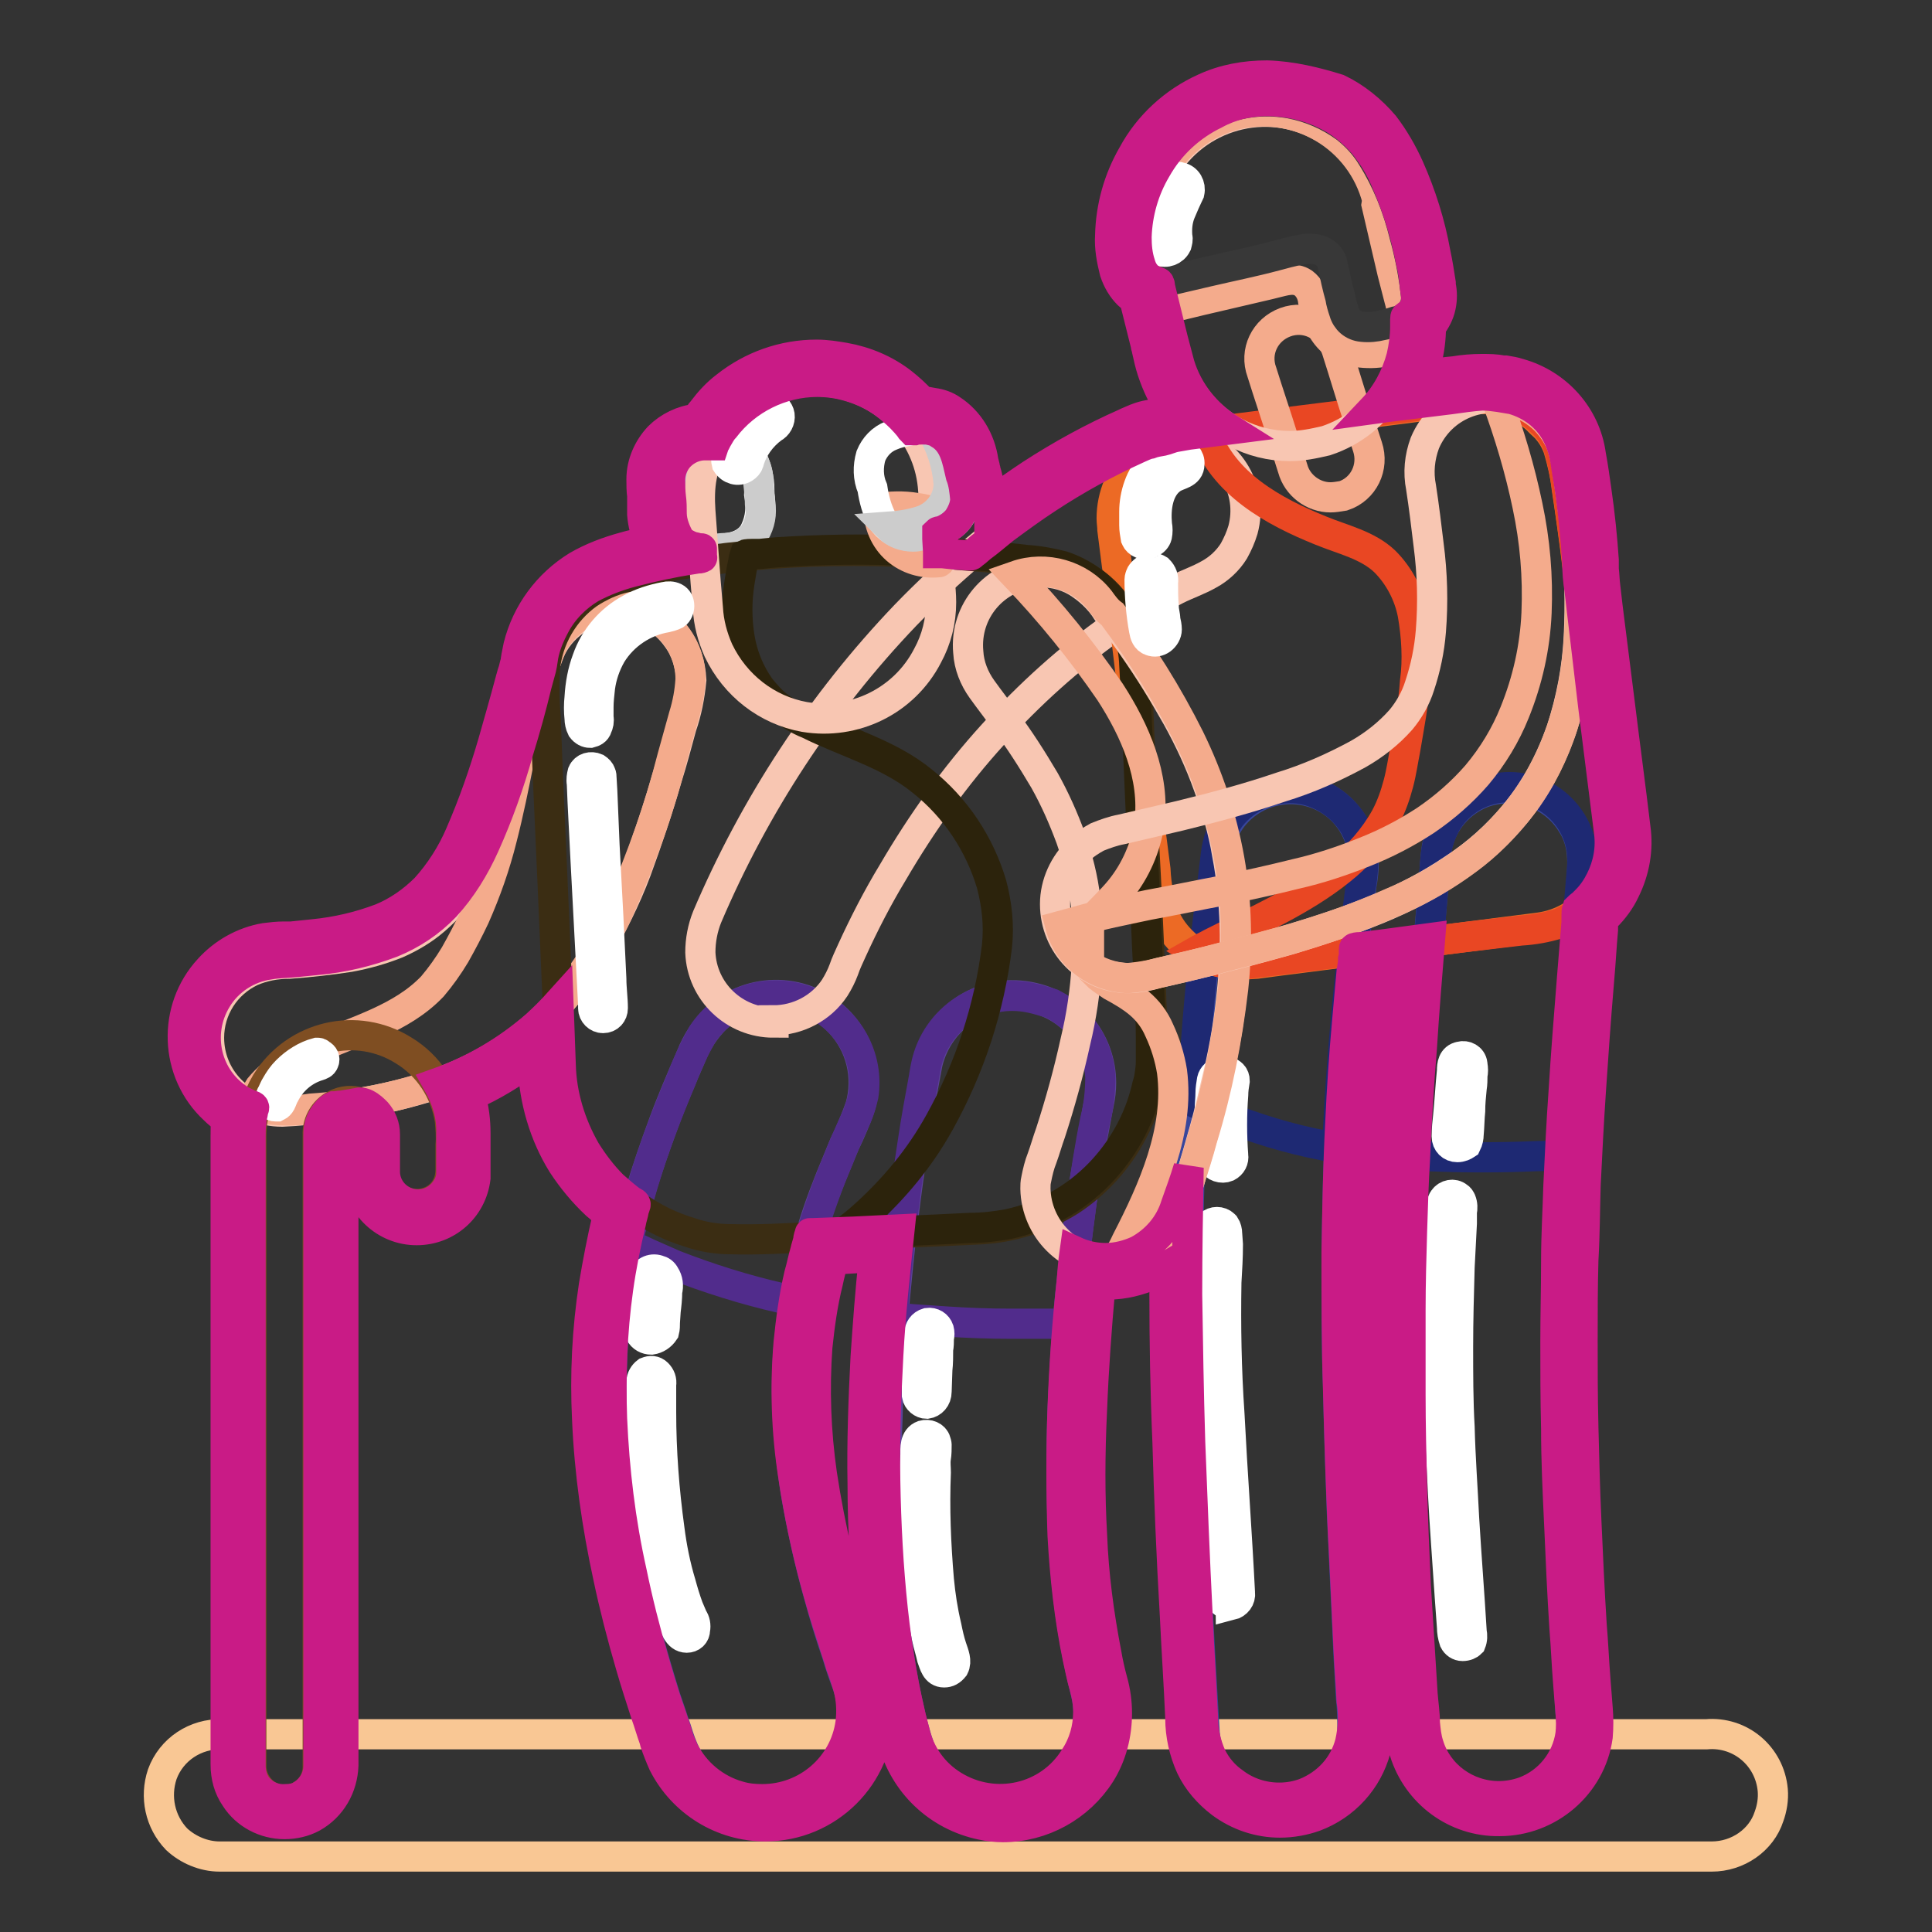 <?xml version="1.0" encoding="utf-8"?>
<!-- Svg Vector Icons : http://www.onlinewebfonts.com/icon -->
<!DOCTYPE svg PUBLIC "-//W3C//DTD SVG 1.1//EN" "http://www.w3.org/Graphics/SVG/1.1/DTD/svg11.dtd">
<svg version="1.1" xmlns="http://www.w3.org/2000/svg" xmlns:xlink="http://www.w3.org/1999/xlink" x="0px" y="0px" viewBox="0 0 256 256" enable-background="new 0 0 256 256" xml:space="preserve">
<rect x="0" y="0" width="256" height="256" fill="#333333" stroke="none"/>
<g> <path stroke-width="4" fill-opacity="0" stroke="#f9c794"  d="M226.8,246H29.1c-2.1,0-4.2-0.9-5.7-2.3c-2.2-2.3-2.9-5.6-1.9-8.6c1.2-3.3,4.4-5.4,7.9-5.3h196.7 c4.5-0.4,8.4,2.9,8.8,7.4c0.1,1.2-0.1,2.4-0.5,3.5C233.4,243.8,230.3,246,226.8,246z"/> <path stroke-width="4" fill-opacity="0" stroke="#ffffff"  d="M96.5,72.6c-1.5,0.3-3.1,0.2-4.5-0.1c-1.2-0.4-2.1-1.3-2.6-2.5c-0.4-1.5-0.6-3-0.5-4.5 c-0.3-1.4-0.1-3,0.5-4.3c0.6-1.1,1.7-1.8,2.9-2.1c0.8-0.2,1.6-0.2,2.4-0.2c0.7-0.1,1.4-0.1,2.1,0c1.3,0.2,2.4,1,3,2.1 c0.6,1.4,0.9,3,0.8,4.5c0.3,1.6,0.2,3.2-0.5,4.7C99.5,71.6,98.1,72.4,96.5,72.6z"/> <path stroke-width="4" fill-opacity="0" stroke="#cccccc"  d="M96.5,72.6c1.4-0.1,2.7-0.8,3.5-2c0.7-1.2,1-2.6,0.7-3.9c0-0.9-0.1-1.7-0.2-2.6c0-0.8-0.1-1.6-0.4-2.3 c-0.5-1.3-1.5-2.3-2.8-2.7c-0.6-0.2-1.3-0.3-2-0.3h-1.2c-0.4,0-0.8,0-1.2,0.2c-1,0.6-1.7,1.5-2.1,2.6c-0.7,2.1-0.7,4.4,0,6.5 c0.3,1.2,0.6,2.5,0.8,3.7v0.4c0,0.2,0.1,0.3,0.4,0.4c0.4,0.1,0.8,0.2,1.2,0.2C94.5,72.8,95.5,72.6,96.5,72.6z"/> <path stroke-width="4" fill-opacity="0" stroke="#f8c6b2"  d="M37.4,147.3c-5.4,0-9.7-4.4-9.7-9.8c0-3.8,2.2-7.2,5.6-8.8c1.6-0.7,3.3-1,5-1c2.7-0.2,5.4-0.5,8-0.9 c2.2-0.4,4.3-1,6.3-1.8c1.8-0.8,3.5-1.8,5-3.1c1.5-1.3,2.9-2.8,4-4.5c1.3-2,2.4-4.1,3.3-6.3c1.2-2.7,2.2-5.5,3.1-8.3 c1.1-3.5,2.1-7,3.1-10.5c0.3-1,0.5-2,0.8-3c0.2-1,0.5-1.9,0.9-2.9c0.7-1.7,1.9-3.1,3.3-4.1c4.4-3.2,10.5-2.2,13.6,2.2 c1.2,1.6,1.8,3.6,1.9,5.6c-0.2,2.1-0.6,4.2-1.3,6.2c-0.6,2.2-1.2,4.5-1.9,6.7c-1.2,4.2-2.6,8.3-4.1,12.4c-1.4,3.7-3.2,7.3-5.2,10.7 c-1.8,3.1-4,5.9-6.5,8.4c-2.3,2.3-4.9,4.3-7.7,5.9c-3,1.7-6.2,3.1-9.5,4c-3.8,1.1-7.6,1.8-11.5,2.3C41.7,147,39.5,147.2,37.4,147.3 L37.4,147.3z"/> <path stroke-width="4" fill-opacity="0" stroke="#f4ab8c"  d="M84.3,80.6c-2.8-0.7-5.8-0.2-8.2,1.5c-1.1,0.8-2.1,1.9-2.8,3.1c-0.7,1.6-1.3,3.2-1.6,4.9 c-0.5,1.8-1,3.7-1.5,5.5c-0.3,0.8-0.5,1.7-0.7,2.5c-0.3,0.8-0.6,1.7-0.7,2.5c-0.7,3.5-1.4,7-2.3,10.5c-0.9,3.6-2.1,7-3.6,10.4 c-0.8,1.7-1.7,3.4-2.6,5c-0.9,1.5-1.9,2.9-3,4.2c-4.1,4.3-10,5.8-15.3,8.2c-1.4,0.6-2.7,1.3-3.9,2.1c-1.4,0.8-2.7,1.9-3.7,3.1 c-0.2,0.3-0.4,0.7-0.6,1c-0.1,0.2-0.2,0.4-0.3,0.5c-0.1,0.2-0.3,0.5-0.3,0.6c0,0.1,0.5,0.2,0.6,0.3l0.6,0.1 c0.5,0.2,0.9,0.3,1.4,0.4c1.8,0.2,3.6,0.2,5.4-0.1c6.2-0.4,12.4-1.7,18.2-3.9c4.9-1.9,9.4-4.8,13.2-8.5c4.1-4.3,7.4-9.2,9.7-14.6 c2.8-6.4,5.1-12.9,6.8-19.6c0.5-1.8,1-3.6,1.5-5.4c0.5-1.6,0.8-3.2,0.9-4.9c0-2.9-1.3-5.6-3.5-7.4C86.9,81.7,85.6,81,84.3,80.6z"/> <path stroke-width="4" fill-opacity="0" stroke="#5c4398"  d="M101.3,238.9c-4.3,0-8.2-2.4-10.3-6.2c-0.6-1.1-1-2.3-1.4-3.6c-0.5-1.4-0.9-2.7-1.4-4.1 c-0.8-2.6-1.6-5.2-2.3-7.9c-1.3-4.8-2.4-9.6-3.2-14.4c-0.7-4.2-1.2-8.5-1.5-12.8c-0.2-3.8-0.2-7.7,0-11.6c0.2-3.5,0.7-7,1.3-10.5 c0.6-3.3,1.4-6.5,2.3-9.7c0.9-3.1,2-6.2,3.1-9.2c1.1-3,2.4-6,3.7-9c0.7-1.8,1.8-3.5,3.2-4.9c4.7-4.4,12.1-4.2,16.5,0.5 c2.8,3,3.8,7.2,2.7,11.1c-0.6,1.7-1.3,3.4-2.1,5c-0.6,1.5-1.3,3.1-1.9,4.6c-1.2,3-2.3,6.1-3.1,9.3c-0.9,3.2-1.6,6.4-2,9.6 c-0.5,3.5-0.7,7-0.6,10.5c0.1,4,0.5,7.9,1.1,11.9c0.8,4.7,1.8,9.3,3.1,13.9c0.7,2.6,1.5,5.2,2.4,7.8c0.4,1.4,0.9,2.8,1.4,4.1 c0.3,1,0.6,2,0.6,3.1c0.4,6.4-4.4,12-10.9,12.4C101.8,238.9,101.5,238.9,101.3,238.9L101.3,238.9z M132.7,238.9 c-4.7,0-8.9-2.9-10.8-7.2c-0.4-1.1-0.7-2.2-1-3.3c-0.3-1.1-0.5-2.3-0.8-3.5c-0.5-2.4-0.9-4.8-1.2-7.2c-0.7-5-1.1-9.9-1.3-14.8 c-0.2-5-0.2-10,0-15c0.1-4.7,0.4-9.4,0.8-14.1c0.4-4.2,0.8-8.3,1.3-12.5c0.4-3.4,0.9-6.8,1.4-10.2c0.4-2.3,0.7-4.6,1.2-7 c0.2-1.1,0.4-2.1,0.6-3.2c1.5-6.3,7.7-10.2,14-8.7c5.3,1.2,9,5.9,9,11.3c0,0.9-0.1,1.8-0.3,2.7c-0.3,1.4-0.5,2.8-0.8,4.2 c-0.5,2.8-1,5.5-1.4,8.2c-0.5,3.7-1,7.5-1.4,11.2c-0.5,4.4-0.8,8.8-1,13.1c-0.3,4.7-0.4,9.5-0.3,14.2c0,4.7,0.3,9.4,0.8,14.1 c0.5,4.4,1.3,8.8,2.4,13.2c1.5,6.3-2.3,12.6-8.6,14.1C134.5,238.9,133.5,239,132.7,238.9L132.7,238.9z"/> <path stroke-width="4" fill-opacity="0" stroke="#512c8c"  d="M107.5,132.9c-3.4-1.5-7.3-1.3-10.5,0.5c-1.6,0.9-2.9,2.1-3.9,3.6c-0.5,0.9-1,1.8-1.4,2.7 c-0.5,1.1-1,2.2-1.4,3.3c-1.9,4.5-3.7,9.2-5.1,13.9c-0.7,2.4-1.4,4.8-1.9,7.2c0,0.2,0,0.3-0.1,0.5c-0.1,0.2,0,0.2,0.1,0.3l0.9,0.4 l1.7,0.8c1.1,0.5,2.3,1,3.4,1.5c4.6,1.8,9.4,3.3,14.2,4.4l1.8,0.4c1.3-6.4,3.2-12.7,5.8-18.8c0.6-1.6,1.3-3.1,2-4.7 c0.6-1.2,1-2.4,1.3-3.7C115.2,140.1,112.4,135,107.5,132.9L107.5,132.9z M136.5,132.2c-6.3-1.3-12.5,2.7-13.8,9 c-0.1,0.5-0.2,1-0.3,1.7c-0.5,2.7-1,5.4-1.4,8.1c-0.7,4.5-1.3,9-1.8,13.6c-0.3,2.8-0.6,5.5-0.8,8.3c0,0.3,0,0.7-0.1,1v0.5 c0,0.1,0,0.2,0,0.2c0.1,0,0.3,0,0.4,0l2.2,0.2c1.5,0.1,2.9,0.2,4.4,0.3c2.9,0.2,5.8,0.3,8.7,0.3h7.4c0.1,0,0.2,0,0.2-0.1 c0-0.2,0-0.3,0-0.5v-0.6c0.5-5.2,1.1-10.3,1.8-15.5c0.5-3.4,1-6.8,1.7-10.2c0.5-1.9,0.7-3.9,0.7-5.9c-0.3-4.1-2.7-7.7-6.4-9.6 C138.4,132.7,137.5,132.4,136.5,132.2L136.5,132.2z"/> <path stroke-width="4" fill-opacity="0" stroke="#f8c6b2"  d="M102.5,135.5c-5.2,0-9.5-4.1-9.7-9.3c0-1.6,0.3-3.2,0.9-4.7c6.3-14.8,15.2-28.4,26.3-40 c5.7-5.9,12-11.2,18.8-15.8c3.1-2.1,6.4-3.9,9.7-5.5c1.5-0.9,3.1-1.5,4.8-2c1.5-0.3,3.1-0.3,4.5,0.1c5.2,1.4,8.3,6.7,6.9,11.9 c-0.3,1-0.7,1.9-1.2,2.8c-0.8,1.3-2,2.4-3.3,3.1c-1.4,0.8-2.9,1.3-4.3,2c-2.9,1.5-5.7,3.1-8.4,5c-5.8,4.1-11.1,8.9-15.9,14.2 c-5.1,5.6-9.5,11.8-13.3,18.3c-2,3.3-3.8,6.8-5.4,10.3c-0.4,0.9-0.8,1.7-1.1,2.6c-0.3,0.8-0.7,1.6-1.2,2.4 c-1.8,2.7-4.9,4.3-8.1,4.3L102.5,135.5z"/> <path stroke-width="4" fill-opacity="0" stroke="#38469b"  d="M169.3,238.6c-2.5,0-4.9-1-6.7-2.7c-1.8-1.8-2.9-4.1-3-6.7c-0.4-6.8-0.8-13.6-1.1-20.4 c-0.3-5.9-0.5-11.8-0.7-17.8c-0.1-5.1-0.3-10.3-0.3-15.4V162c0-4.1,0.2-8.3,0.4-12.3c0.2-3.8,0.4-7.6,0.7-11.5 c0.3-3.8,0.6-7.3,1-11c0.4-3.7,0.8-7.4,1.3-11c0.1-2.2,0.5-4.3,1.4-6.3c2.4-4.8,8.3-6.7,13.1-4.3c3.2,1.6,5.2,4.9,5.3,8.5 c0,1.1-0.1,2.1-0.3,3.2c-0.2,1.8-0.5,3.7-0.7,5.5c-0.4,3.6-0.8,7.2-1.1,10.8c-0.3,3.7-0.6,7.3-0.8,11c-0.2,3.7-0.4,7.8-0.5,11.7 c-0.1,4.3-0.2,8.6-0.2,12.9c0,4.8,0,9.7,0.2,14.5c0.1,5.6,0.3,11.1,0.5,16.7c0.3,6.4,0.6,12.8,0.9,19.2l0.3,5.3 c0.2,1.6,0.2,3.3,0.2,4.9C178.6,234.7,174.4,238.5,169.3,238.6L169.3,238.6z M198.3,238.6c-4.6,0-8.6-3.3-9.6-7.9 c-0.2-1.5-0.3-2.9-0.4-4.4c-0.1-1.7-0.2-3.2-0.3-4.8c-0.2-3.1-0.4-6.2-0.5-9.3c-0.3-5.6-0.5-11.3-0.7-16.9 c-0.1-5-0.2-10.1-0.2-15.2c0-4.6,0.1-9.2,0.2-13.8c0.1-4.2,0.3-8.5,0.5-12.7c0.2-4,0.4-7.9,0.7-11.9c0.3-4,0.5-7.7,0.9-11.7 c0.3-4.5,0.7-8.9,1.1-13.4c0.1-1.5,0.2-3,0.4-4.4c0.7-3.3,3-6,6.2-7.2c4.4-1.5,9.3,0.2,11.7,4.2c0.6,0.9,1,2,1.2,3.1 c0.2,1.2,0.2,2.5,0.1,3.7c-0.2,2.9-0.5,5.8-0.7,8.7c-0.3,3.8-0.6,7.6-0.9,11.5c-0.3,3.8-0.6,7.8-0.8,11.7 c-0.2,3.9-0.5,8.2-0.6,12.3c-0.2,4.4-0.3,8.8-0.3,13.2v14.5c0.1,5.4,0.2,10.7,0.5,16.1c0.3,6,0.6,12.1,1,18.1 c0.1,1.7,0.2,3.2,0.3,4.8c0.2,1.3,0.2,2.5,0,3.8C207,235.3,203,238.5,198.3,238.6L198.3,238.6z"/> <path stroke-width="4" fill-opacity="0" stroke="#1e2973"  d="M172.1,104.5c-3.5-0.4-6.9,1-9.1,3.8c-1.1,1.5-1.7,3.2-1.9,5c-0.3,2.5-0.6,4.9-0.9,7.4 c-0.6,4.8-1.1,9.7-1.5,14.5c-0.2,2.5-0.4,5-0.5,7.5c0,0.6,0,1.2-0.1,1.9v0.9c0,0.1,0,0.3,0,0.4c0,0.1,0.3,0.2,0.4,0.3 c1.1,0.5,2.2,1,3.3,1.5c4.4,1.8,9,3.2,13.7,4.1l1.7,0.3c0.3-7.6,0.9-15.2,1.7-22.8c0.4-3.7,0.8-7.4,1.3-11.1c0.3-1.6,0.5-3.3,0.4-5 c-0.1-1.4-0.5-2.7-1.2-3.9C177.8,106.7,175.1,104.9,172.1,104.5L172.1,104.5z"/> <path stroke-width="4" fill-opacity="0" stroke="#ffffff"  d="M163.4,153.1c-0.2-2.7-0.2-5.4,0-8c0-0.6,0.1-1.3,0.2-1.9c0-0.3-0.1-0.6-0.3-0.8c-0.4-0.4-1-0.6-1.5-0.4 c-0.6,0.1-1.1,0.6-1.2,1.1c-0.1,0.6-0.2,1.2-0.2,1.8c0,0.7-0.1,1.4-0.1,2v6c0,0.4,0.1,0.7,0.3,1c0.4,0.7,1.3,1,2,0.7 C163.2,154.3,163.5,153.7,163.4,153.1z"/> <path stroke-width="4" fill-opacity="0" stroke="#1e2973"  d="M206.8,153.1c0.5-9.1,1.2-18.2,1.9-27.3l0.6-6.9c0.1-1.2,0.2-2.4,0.3-3.6c0.1-0.9,0.1-1.7,0-2.6 c-0.7-5.3-5.7-9.1-11-8.3c-2.9,0.4-5.5,2.1-7,4.7c-0.8,1.5-1.3,3.1-1.4,4.8c-0.7,9-1.5,18.1-2.1,27.2c-0.2,2.3-0.3,4.6-0.4,6.9 c0,1.2-0.1,2.3-0.2,3.5v0.8c0,0.1-0.1,0.8,0,0.9c0.1,0.1,0.6,0,0.8,0h1c4.7,0.2,9.5,0.2,14.2,0L206.8,153.1z"/> <path stroke-width="4" fill-opacity="0" stroke="#ec6a25"  d="M204,122.9l-7.8,1l-14.2,1.8l-12.5,1.6l-3,0.4c-1.2,0.1-2.5,0.1-3.7,0c-1.8-0.2-3.6-0.9-5.1-2 c-1.4-1.1-2.6-2.5-3.3-4.1c-0.8-2.1-1.2-4.2-1.3-6.4l-1.6-12.4c-0.8-6-1.5-11.9-2.2-17.8c-0.4-3.3-0.8-6.7-1.3-10.1 c-0.2-1.6-0.4-3.1-0.6-4.7c0-0.5-0.1-1-0.1-1.5c0-1.5,0.3-3,0.9-4.4c0.7-1.7,1.9-3.2,3.3-4.3c1.6-1.2,3.5-2,5.5-2.2 c0.9-0.1,1.8-0.2,2.8-0.4l12.3-1.5l14.2-1.8l8.3-1.1c1.9-0.3,3.9-0.1,5.8,0.6c1.4,0.5,2.7,1.3,3.7,2.4c0.3,0.3,0.7,0.6,1,1 c0.6,0.7,1.1,1.6,1.4,2.5c0.5,1.7,0.9,3.4,1.1,5.2c0.5,3.3,1,6.8,1.4,10.2c0.7,5.8,1.4,11.7,2.1,17.4c0.5,4.1,1,8.1,1.5,12.1 c0.3,2.3,0.6,4.6,0.9,6.9C213.9,116.9,209.8,122.1,204,122.9L204,122.9z"/> <path stroke-width="4" fill-opacity="0" stroke="#e94723"  d="M166.2,127.6l3.3-0.4l7.2-0.9l9.1-1.1l8.9-1.1l6.8-0.8c1.7-0.1,3.4-0.4,5-0.9c4.6-1.8,7.4-6.5,6.9-11.5 c-0.6-5.4-1.3-10.8-2-16.2c-0.5-4.2-1-8.3-1.5-12.5c-0.4-3.1-0.7-6.1-1.1-9.2c-0.3-2.2-0.6-4.3-0.9-6.5c-0.2-1.4-0.4-2.9-0.7-4.4 c-0.2-0.9-0.4-1.9-0.7-2.8c-0.3-1.1-1-2.1-1.8-3c-1.9-2-4.4-3.2-7-3.5c-1.6-0.1-3.2,0-4.8,0.3l-2.1,0.3l-7.9,1l-10.4,1.3l-9.5,1.2 l-3.3,0.4c2.3,6.8,9.1,10.5,15.3,13c2.9,1.2,6.2,1.9,8.5,4.1c1.9,1.9,3.2,4.4,3.7,7c0.5,2.9,0.7,6,0.3,8.9c-0.2,3-0.8,6-1.3,9 c-0.3,1.5-0.5,3-0.9,4.5c-0.4,1.5-0.9,3-1.7,4.5c-1.5,2.7-3.6,5.1-6,7c-5.1,4.1-11.2,6.7-17.1,9.7c-0.7,0.4-1.4,0.7-2.1,1.1 C160.6,127.5,163.4,128.1,166.2,127.6L166.2,127.6z"/> <path stroke-width="4" fill-opacity="0" stroke="#3b2d13"  d="M129.8,162.9l-22.1,1c-3.6,0.2-7.3,0.4-10.9,0.3c-1.8,0-3.7-0.3-5.4-0.9c-5-1.5-9.4-4.6-12.6-8.9 c-2.6-3.6-4.2-7.8-4.5-12.3c0-0.7,0-1.5-0.1-2.2l-0.4-9.4l-0.6-14L72.6,103l-0.3-8c-0.2-2.1-0.2-4.3-0.1-6.4c0.4-4,2.5-7.6,5.7-9.9 c1.5-1,3.2-1.8,5-2.2c2.6-0.8,5.2-1.4,7.9-1.8c7.4-1.2,14.8-1.7,22.3-1.7c4.5,0,9,0.2,13.6,0.5c2.4,0.2,4.7,0.4,7.1,0.6 c2.3,0.1,4.6,0.5,6.9,1c3.8,1.1,6.9,3.8,8.6,7.4c0.9,2,1.3,4.2,1.3,6.4l0.3,6.9c0.3,7.3,0.6,14.6,1,21.8c0.2,4.5,0.4,9,0.6,13.5 c0.1,2.5,0.2,5,0.2,7.5c0,1.3,0,2.5-0.1,3.7c-0.1,0.7-0.2,1.5-0.4,2.2c-0.5,1.9-1.2,3.7-2.1,5.4c-1.9,3.7-4.8,6.9-8.3,9.2 C138.1,161.4,134,162.7,129.8,162.9L129.8,162.9z"/> <path stroke-width="4" fill-opacity="0" stroke="#2c230c"  d="M150.3,88.1c-0.1-3-1-5.9-2.8-8.3c-1.7-2.2-4-3.9-6.7-4.8c-1.6-0.4-3.2-0.7-4.8-0.8 c-1.7-0.2-3.4-0.4-5.2-0.5c-3.3-0.3-6.7-0.5-10-0.7c-6-0.3-12.1-0.2-18.1,0.2l-2,0.2h-1c-0.2,0-0.8,0-1,0.1 c-0.1,0.3-0.2,0.6-0.2,0.9c-0.1,0.3-0.1,0.6-0.2,0.9c-0.1,0.6-0.2,1.2-0.3,1.8c-0.4,2.5-0.4,4.9,0,7.4c0.4,2.4,1.3,4.6,2.7,6.6 c0.8,1,1.7,2,2.7,2.7c1.2,0.8,2.4,1.6,3.7,2.1c5,2.5,10.7,4,15.1,7.6c4.4,3.5,7.6,8.3,9.2,13.7c0.7,2.7,1,5.4,0.7,8.2 c-1,8.2-3.6,16.1-7.6,23.3c-2.6,4.7-6,8.8-10,12.4c-1,0.9-2,1.7-3,2.4c5.7-0.3,11.4-0.5,17.1-0.8c1.7,0,3.3-0.2,5-0.5 c4.6-1,8.8-3.3,12.1-6.7c3-3.1,5.2-7,6.2-11.2c0.1-0.5,0.3-1,0.4-1.6c0.1-0.7,0.2-1.3,0.2-2v-3.3c0-1.9-0.1-3.7-0.2-5.6 c-0.1-2.9-0.3-5.8-0.4-8.7c-0.2-4.2-0.4-8.4-0.6-12.7c-0.3-5.8-0.5-11.7-0.8-17.5C150.5,91.5,150.4,89.8,150.3,88.1L150.3,88.1z"/> <path stroke-width="4" fill-opacity="0" stroke="#f4ab8c"  d="M176.3,65.9c-2.3,0-4.4-1.6-5-3.8l-1.3-4.1c-0.9-2.9-1.9-5.8-2.8-8.7c-1-2.7,0.4-5.6,3.1-6.6 c2.7-1,5.6,0.4,6.6,3.1c0.1,0.2,0.1,0.3,0.2,0.5c1,3.1,1.9,6.2,2.9,9.2c0.4,1.2,0.8,2.5,1.2,3.7c0.9,2.7-0.5,5.6-3.2,6.5 C177.4,65.8,176.8,65.9,176.3,65.9L176.3,65.9z"/> <path stroke-width="4" fill-opacity="0" stroke="#f8c6b2"  d="M170.9,59.1c-5.1,0-9.8-2.5-12.7-6.7c-1.1-1.6-1.9-3.4-2.4-5.3l-0.8-3.3l-2.3-9.1c-0.4-1.4-0.6-2.8-0.6-4.3 c0-2.5,0.5-4.9,1.7-7.1c3.9-7.6,13.2-10.7,20.8-6.8c1.6,0.8,3,1.8,4.2,3.1c1.7,1.8,3,4,3.7,6.5c0.2,0.8,0.4,1.7,0.6,2.5l2.4,9.6 c0.2,0.9,0.5,1.9,0.7,2.8c1.3,7.6-3.2,15-10.5,17.4C174,58.8,172.5,59.1,170.9,59.1z M106.6,95c-5-0.9-9.2-4.2-11.4-8.8 c-0.8-1.8-1.3-3.7-1.4-5.6l-0.3-3.5l-0.7-9.4c-0.1-1.5-0.1-3.1,0.2-4.6c1.6-8.4,9.7-13.9,18.1-12.3c6.7,1.3,11.8,6.8,12.5,13.5 c0.1,0.9,0.1,1.8,0.2,2.6l0.7,9.9c0.1,1,0.2,2,0.2,3c0,2.5-0.6,4.9-1.8,7.1C119.8,92.9,113.2,96.1,106.6,95z"/> <path stroke-width="4" fill-opacity="0" stroke="#f4ab8c"  d="M116.4,67.3c0,2.1,0.8,4.1,2.4,5.5c1.5,1.3,3.5,1.9,5.5,1.7c0.2,0,0.2,0,0.2-0.2v-0.6l-0.1-1.9l-0.1-2.2 c0-0.5,0-1-0.1-1.5v-0.1c0,0-0.4-0.2-0.5-0.2c-0.7-0.2-1.5-0.4-2.3-0.5C119.6,67,118,67.1,116.4,67.3z"/> <path stroke-width="4" fill-opacity="0" stroke="#f8c6b2"  d="M147,167.2c-5.4,0-9.7-4.4-9.8-9.7c0-0.4,0-0.8,0.1-1.2c0.2-1,0.4-1.9,0.8-2.9c0.4-1.1,0.7-2.2,1.1-3.3 c1.3-4,2.4-8,3.3-12.1c0.8-3.3,1.3-6.7,1.5-10.1c0.2-2.9,0.2-5.9-0.2-8.8c-0.3-2.7-1-5.4-1.9-8c-1-2.7-2.1-5.2-3.5-7.7 c-1.6-2.7-3.3-5.4-5.2-7.9c-1-1.4-2.1-2.8-3.1-4.2c-1-1.4-1.7-3.1-1.8-4.9c-0.5-5.4,3.5-10.1,8.9-10.5c1.9-0.2,3.8,0.2,5.5,1.2 c1.6,1,3,2.3,4,3.9c1.2,1.6,2.4,3.2,3.5,4.8c2.1,3,4,6.1,5.8,9.3c1.6,2.9,3,5.9,4.1,9c1.1,3,2,6,2.5,9.1c0.6,3.1,0.9,6.3,1,9.4 c0.1,3.4-0.1,6.7-0.5,10.1c-0.4,3.7-1.1,7.4-2,11c-0.9,4.1-2.1,8.2-3.3,12.2c-0.3,1.1-0.7,2.2-1.1,3.3c-0.3,1-0.7,2-1.1,2.9 C154.1,165.2,150.7,167.3,147,167.2L147,167.2z"/> <path stroke-width="4" fill-opacity="0" stroke="#f4ab8c"  d="M145.7,79.5c-2.6-3.3-7.1-4.6-11.1-3.2c4.6,4.8,8.8,10,12.5,15.4c3.3,5.1,6,11.2,5.2,17.4 c-0.5,3.2-1.8,6.2-3.8,8.7c-1.2,1.5-2.6,2.7-3.8,4.1c-0.2,0.2-0.3,0.3-0.4,0.5c-0.1,0.2-0.1,0.4,0,0.7v3.8c0,0.3,0,0.7,0,1 c0,0.3,0.4,0.6,0.6,0.8c0.2,0.2,0.5,0.5,0.7,0.7c0.5,0.4,1.1,0.8,1.7,1.2c1.3,0.7,2.5,1.4,3.6,2.3c1.2,1,2.1,2.2,2.7,3.6 c0.8,1.7,1.4,3.6,1.7,5.5c1,7.8-2.5,15.6-6,22.4c-0.4,0.9-0.9,1.7-1.3,2.6c3.3-0.3,6.2-2.2,7.7-5.1c0.4-0.8,0.7-1.6,1-2.5l0.9-2.9 c0.6-1.9,1.2-3.7,1.7-5.6c2-6.5,3.3-13.1,4.1-19.9c0.6-5.7,0.5-11.5-0.5-17.1c-1-5.6-2.8-11-5.3-16.1c-2.9-5.8-6.3-11.2-10.2-16.4 C146.7,80.9,146.2,80.2,145.7,79.5z"/> <path stroke-width="4" fill-opacity="0" stroke="#ffffff"  d="M124.5,70.2c-1.4,0.5-2.9,0.8-4.5,0.7c-1.3-0.2-2.4-1-3.1-2c-0.7-1.3-1.1-2.8-1.3-4.2 c-0.6-1.4-0.6-2.9-0.2-4.3c0.5-1.2,1.4-2.2,2.7-2.7c0.7-0.3,1.5-0.5,2.2-0.6c0.7-0.2,1.4-0.3,2.1-0.3c1.3,0,2.6,0.6,3.4,1.7 c0.8,1.3,1.3,2.7,1.5,4.1c0.6,1.5,0.7,3.1,0.4,4.7C127.2,68.7,126,69.8,124.5,70.2L124.5,70.2z"/> <path stroke-width="4" fill-opacity="0" stroke="#cccccc"  d="M127.9,64.7c-0.2-0.9-0.4-1.7-0.7-2.6c-0.2-0.8-0.4-1.6-0.6-2.3c-0.5-1.4-1.7-2.5-3.2-2.9 c1.3,2.2,2.1,4.6,2.3,7.2c0,2.4-1.7,4.4-3.9,5c-1.3,0.4-2.7,0.6-4.1,0.7c0.9,0.9,2.1,1.3,3.3,1.3c0.7,0,1.3-0.2,2-0.4 c0.7-0.2,1.4-0.3,2-0.5C127.2,69.3,128.4,67,127.9,64.7z"/> <path stroke-width="4" fill-opacity="0" stroke="#f4ab8c"  d="M182.5,26.5c-2.1-8.3-10.5-13.3-18.8-11.3c-6.6,1.7-11.4,7.4-11.7,14.2c-0.1,1.8,0.1,3.6,0.6,5.3l1.2,4.7 l0.2,0.9c0,0.1,0,0.3,0.1,0.4h0.7c0.1,0,0.5-0.1,0.8-0.1h0.2l3.3-0.8l9-2.1l0.8-0.2c1.3-0.3,2.6-0.8,3.8,0c0.8,0.6,1.2,1.5,1.3,2.4 c0.2,0.8,0.4,1.5,0.6,2.2c0.5,1.8,1.7,3.2,3.3,4.1c2.5,0.8,5.2,0.8,7.6-0.2c0.1,0,0.2,0,0.3-0.1c0.2-0.1,0.1,0,0.2-0.2 c0-0.2,0-0.4,0-0.5v-1.3c0-1.4-0.2-2.9-0.6-4.3l-0.9-3.5l-2.1-9L182.5,26.5z"/> <path stroke-width="4" fill-opacity="0" stroke="#383838"  d="M176.6,35.2c0.3,1.4,0.6,2.8,1,4.2c0.1,0.7,0.3,1.3,0.5,1.9c0.3,1.1,1.2,1.9,2.4,2c0.9,0.1,1.8,0,2.6-0.2 c0.6-0.1,1.2-0.3,1.8-0.5c0.6-0.1,1.2-0.4,1.7-0.8c0.8-0.7,1.2-1.8,1-2.9c-0.3-2.6-0.8-5.2-1.5-7.7c-0.9-3.7-2.3-7.2-4.3-10.4 c-0.9-1.5-2.1-2.8-3.5-3.9c-2.2-1.6-4.7-2.7-7.4-3.2c-4.5-0.8-9.1,0.2-12.8,2.8c-2.8,2.1-5,4.9-6.3,8.2c-1.2,2.7-1.6,5.7-1.3,8.6 c0.1,1.2,0.5,2.3,1.3,3.2c0.4,0.4,1,0.7,1.6,0.8c0.7,0.1,1.3,0,1.9-0.2l4.7-1.1c3-0.7,6-1.3,9-2.1c1.1-0.3,2.2-0.6,3.3-0.8 c0.9-0.2,1.8-0.2,2.7,0.1C175.9,33.6,176.5,34.3,176.6,35.2L176.6,35.2z"/> <path stroke-width="4" fill-opacity="0" stroke="#f8c6b2"  d="M149.5,129.6c-5.4,0-9.7-4.4-9.7-9.8c0-2.7,1.2-5.3,3.2-7.2c0.7-0.7,1.5-1.2,2.4-1.7c1-0.4,2.1-0.8,3.2-1 c2.6-0.6,5.1-1.2,7.7-1.8c4.5-1.1,9-2.3,13.4-3.8c3.6-1.1,7-2.6,10.3-4.4c2.1-1.2,4-2.7,5.6-4.5c1.1-1.3,2-2.9,2.5-4.5 c0.8-2.4,1.3-4.8,1.5-7.3c0.3-3.8,0.2-7.6-0.3-11.4c-0.3-2.5-0.6-5-1-7.6c-0.4-2-0.2-4,0.5-5.9c2.1-5,7.8-7.3,12.8-5.2 c2.4,1,4.3,3,5.3,5.4c0.3,0.9,0.6,1.9,0.7,2.9c0.5,3.2,0.9,6.4,1.3,9.6c0.4,4.3,0.5,8.6,0.3,12.9c-0.2,4.2-1,8.4-2.3,12.4 c-1.4,4-3.4,7.8-6.1,11.1c-2.4,2.9-5.2,5.4-8.3,7.4c-3.1,2.1-6.4,3.8-9.8,5.2c-3.9,1.6-7.8,2.9-11.8,4.1c-4.6,1.3-9.2,2.5-13.8,3.6 l-3.5,0.8C152.2,129.3,150.9,129.6,149.5,129.6L149.5,129.6z"/> <path stroke-width="4" fill-opacity="0" stroke="#f4ab8c"  d="M149.5,129.6c1.2-0.1,2.5-0.3,3.7-0.6l3.4-0.8c2.2-0.5,4.5-1.1,6.7-1.7c4-1,8.1-2.1,12-3.4 c3.5-1.1,6.9-2.5,10.3-4c3.1-1.4,6-3.1,8.7-5.1c2.9-2.1,5.4-4.7,7.6-7.6c2.3-3.1,4-6.6,5.2-10.3c1.2-3.7,1.9-7.6,2.1-11.4 c0.3-4,0.2-8-0.1-11.9c-0.3-4-0.8-7.9-1.5-11.8c-0.6-3.6-3.2-6.5-6.7-7.7c-0.9-0.3-1.7-0.4-2.6-0.4c1.7,4.6,3.1,9.3,4.1,14.1 c1,4.7,1.4,9.4,1.2,14.2c-0.2,4.6-1.2,9-2.9,13.2c-1.2,3-2.9,5.8-5,8.3c-2,2.3-4.3,4.3-6.8,6c-2.6,1.7-5.3,3.1-8.1,4.2 c-3,1.2-6,2.2-9.1,2.9c-3.2,0.8-6.4,1.5-9.7,2.2c-3.2,0.6-6.5,1.3-9.8,1.9c-3.3,0.7-6.4,1.3-9.5,2.2l-2.2,0.6 C141.6,126.8,145.3,129.5,149.5,129.6z"/> <path stroke-width="4" fill-opacity="0" stroke="#ffffff"  d="M78.2,97.1c-0.4,0-0.8-0.2-1.1-0.6c-0.2-0.4-0.3-0.9-0.3-1.3c-0.1-0.9-0.1-1.9,0-2.8c0.1-1.7,0.4-3.4,1-5 c1-2.9,3.1-5.3,5.7-6.7c1.4-0.8,3-1.3,4.6-1.6c0.4-0.1,0.9-0.1,1.3,0.1c0.4,0.2,0.6,0.6,0.6,1.1c0,0.4-0.2,0.9-0.5,1.1 c-0.4,0.2-0.8,0.3-1.2,0.4c-3,0.5-5.7,2.3-7.3,4.9c-0.8,1.4-1.3,2.9-1.5,4.4c-0.1,0.9-0.2,1.8-0.2,2.6v1.4c0.1,0.4,0,0.9-0.2,1.3 C79,96.8,78.6,97,78.2,97.1z M79.9,134.9c-0.7,0-1.3-0.6-1.3-1.3c0-0.1,0-0.3,0-0.4l-0.1-2l-0.4-7.6l-0.5-9.5l-0.4-7.9l-0.1-2.4 c-0.1-0.5,0-1,0.1-1.4c0.3-0.7,1.1-0.9,1.8-0.6c0.3,0.2,0.5,0.4,0.6,0.7c0.1,0.2,0.1,0.4,0.1,0.6l0.1,1.7l0.3,7.2l0.5,9.4l0.4,8.3 c0,1.3,0.2,2.6,0.2,3.9C81.2,134.3,80.7,134.9,79.9,134.9C79.9,134.9,79.9,134.9,79.9,134.9z M91,217c-1.2,0-1.6-1.5-1.9-2.4 s-0.8-2.1-1.1-3.2c-0.7-2.4-1.3-4.8-1.7-7.2c-0.8-5.2-1.2-10.4-1.3-15.6v-5.5c0-0.5,0.3-1,0.7-1.3c0.5-0.2,1-0.2,1.4,0.2 c0.4,0.4,0.6,0.9,0.5,1.5v3.6c0,5.2,0.4,10.4,1.1,15.5c0.3,2.4,0.8,4.9,1.5,7.2c0.3,1.1,0.6,2.1,1,3.2l0.6,1.4 c0.3,0.4,0.4,1,0.3,1.5C92.1,216.6,91.6,217,91,217z M86.3,177.5c-0.6,0-1.2-0.3-1.5-0.9c-0.2-0.7-0.3-1.4-0.1-2.1 c0-0.9,0.1-1.7,0.2-2.6v-1.3c0-0.4,0.1-0.8,0.2-1.2c0.3-0.9,1.2-1.4,2.1-1.1c0.4,0.1,0.7,0.3,0.9,0.7c0.4,0.6,0.5,1.4,0.3,2.1 c0,0.9-0.1,1.8-0.2,2.6l-0.1,1.5c0,0.4,0,0.8-0.1,1.2C87.6,177,87,177.4,86.3,177.5z M125.1,221.6c-1.1,0-1.3-1.1-1.6-1.9 c-0.2-0.9-0.5-1.8-0.7-2.8c-0.4-2.1-0.8-4.1-1-6.2c-0.6-4.7-0.8-9.4-0.6-14.1c0-1.3,0-2.5,0.1-3.8c0-0.9-0.1-2.2,1-2.6 c0.7-0.2,1.5,0.1,1.7,0.8c0,0.1,0.1,0.3,0.1,0.4c0,0.6,0,1.2-0.1,1.8c-0.1,0.6,0,1.3,0,1.9c-0.2,4.7,0,9.5,0.4,14.2 c0.2,2.1,0.5,4.1,1,6.2c0.2,1,0.4,1.9,0.7,2.8c0.3,0.9,0.7,1.8,0.3,2.6C126,221.4,125.6,221.6,125.1,221.6L125.1,221.6z M122.8,186 c-0.6,0-1.2-0.5-1.3-1.1c0-0.4,0-0.8,0-1.2v-1.4c0-1.8,0.2-3.7,0.3-5.5c0-0.7,0.4-1.3,1.1-1.5c0.7-0.1,1.3,0.3,1.5,0.9 c0.1,0.4,0.1,0.7,0,1.1c0,0.5,0,1-0.1,1.5c0,0.9,0,1.8-0.1,2.7l-0.1,2.9C124.1,185.3,123.5,185.9,122.8,186z M193.8,218.1 c-0.5,0-0.9-0.3-1.1-0.7c-0.2-0.6-0.3-1.2-0.3-1.8l-0.3-4.1l-0.5-7.3c-0.3-4.2-0.5-8.3-0.7-12.6c-0.2-3.6-0.3-7.3-0.3-10.9 c0-3.6,0-7,0.1-10.5c0-1.8,0.1-3.7,0.2-5.5l0.1-2.9v-1.5c0-0.5,0-1,0.3-1.4c0.4-0.6,1.3-0.8,1.9-0.3c0.2,0.1,0.3,0.3,0.4,0.5 c0.2,0.5,0.2,1,0.1,1.5v1.5c-0.1,1.9-0.2,3.8-0.3,5.8c-0.1,3.5-0.2,7.1-0.2,10.6c0,3.5,0,7.1,0.2,10.6c0.1,4,0.4,8,0.6,12.1 c0.3,5,0.7,10,1,15c0.1,0.5,0.1,1-0.1,1.5C194.7,217.9,194.3,218.1,193.8,218.1L193.8,218.1z M193.1,152c-0.8,0-1.4-0.6-1.4-1.4 c0,0,0,0,0-0.1c0-0.9,0.1-1.8,0.2-2.7c0.2-2,0.3-4,0.5-5.9c0-0.8,0.1-1.7,1.1-1.9c0.7-0.2,1.5,0.2,1.6,1c0,0,0,0.1,0,0.1 c0.1,0.5,0.1,0.9,0,1.4c0,0.5,0,1.1-0.1,1.7c-0.1,1-0.2,2-0.2,3c-0.1,1-0.1,2-0.2,3.1c0,0.4-0.1,0.9-0.3,1.3 C194,151.8,193.6,152,193.1,152L193.1,152z M162.9,212.6c-0.4,0-0.8-0.2-1-0.5c-0.3-0.4-0.4-0.9-0.4-1.4l-0.2-3.3 c-0.1-2-0.2-4-0.4-5.9l-0.7-11.7c-0.3-5.9-0.6-11.8-0.5-17.7c0-1.7,0-3.1,0.1-4.7v-2.6c0-0.9-0.1-1.9,0.5-2.5 c0.5-0.5,1.4-0.5,1.9,0c0,0,0.1,0.1,0.1,0.1c0.2,0.3,0.3,0.7,0.3,1.1l0.1,1.4c0,1.7-0.1,3.3-0.2,5c-0.1,5.8,0,11.6,0.4,17.4 c0.4,7.9,1,15.8,1.4,23.8c0.1,0.7-0.4,1.4-1.2,1.6C163.1,212.6,163,212.6,162.9,212.6z M155.8,59.8c-2.3,0.6-4.1,2.3-4.9,4.6 c-0.4,1.1-0.6,2.3-0.6,3.4c0,0.6,0,1.2,0,1.8c0,0.6,0.1,1.1,0.2,1.7c0.3,0.7,1.1,1,1.8,0.7c0.1,0,0.1-0.1,0.2-0.1 c0.4-0.2,0.7-0.5,0.8-0.9c0.1-0.5,0.1-1,0-1.5c-0.2-2.1,0.1-4.8,2-6.1c0.9-0.6,2.3-0.6,2.3-1.9c0.1-0.8-0.6-1.6-1.4-1.6 C156.1,59.7,155.9,59.7,155.8,59.8z M151,76.8c0,2.2,0.2,4.5,0.6,6.7c0.1,0.6,0.3,1.2,0.9,1.4c0.5,0.2,1,0.1,1.4-0.2 c0.4-0.3,0.7-0.8,0.7-1.3c0-0.4-0.1-0.9-0.2-1.3c0-0.6-0.2-1.1-0.2-1.7c-0.1-1.1-0.1-2.2-0.1-3.2c0.1-0.6-0.1-1.2-0.6-1.7 c-0.8-0.5-1.8-0.2-2.3,0.6C151.1,76.3,151,76.6,151,76.8L151,76.8z M156,31.4c-0.1-1.1,0-2.2,0.4-3.2c0.2-0.5,0.4-0.9,0.6-1.4 c0.2-0.4,0.4-0.9,0.6-1.3c0.2-0.9-0.3-1.8-1.2-2c-0.3-0.1-0.5-0.1-0.8,0c-0.7,0.3-1,1.3-1.3,1.9c-0.4,1-0.8,1.9-1,2.9 c-0.3,1-0.3,2-0.3,3.1c0,0.6,0,1.4,0.7,1.8c0.8,0.4,1.8,0,2.2-0.8C156,32,156.1,31.7,156,31.4z M99.2,61.3c0.5-1.9,1.7-3.5,3.2-4.6 c0.6-0.3,1-1,0.9-1.7c-0.1-0.6-0.6-1.1-1.2-1.3c-0.8-0.2-1.5,0.5-2.1,1c-0.7,0.6-1.4,1.2-1.9,1.9c-0.6,0.8-1.1,1.6-1.4,2.5 c-0.4,0.7-0.6,1.5-0.4,2.3c0.5,0.8,1.5,1.1,2.3,0.6C98.9,61.8,99.1,61.6,99.2,61.3z"/> <path stroke-width="4" fill-opacity="0" stroke="#7f4e22"  d="M37.7,238.5c-2.5,0-4.4-2.1-4.4-4.5v0v-83.5c0-2.5,0.7-4.9,2-7.1c3.9-6.2,12-8.1,18.2-4.2 c3.3,2,5.5,5.4,6.1,9.2c0.1,1.1,0.2,2.2,0.1,3.3v3.3c0,1.5-0.6,2.8-1.8,3.7c-2,1.4-4.7,1-6.2-0.9c-0.6-0.8-0.9-1.8-0.9-2.7v-3.3 c0.1-1.1,0-2.2-0.3-3.2c-0.9-2.2-3.5-3.3-5.7-2.4c-1.7,0.7-2.8,2.4-2.7,4.2v83.5c0.1,2.5-1.8,4.5-4.3,4.6 C37.8,238.5,37.8,238.5,37.7,238.5z"/> <path stroke-width="4" fill-opacity="0" stroke="#ffffff"  d="M42,139.5c-1.5,0.4-2.9,1.3-4,2.4c-0.6,0.6-1,1.2-1.4,1.9c-0.2,0.3-0.3,0.6-0.5,1c-0.2,0.3-0.3,0.7-0.4,1.1 c0,0.4,0.4,0.7,0.8,0.7c0.1,0,0.1,0,0.2,0c0.2-0.1,0.4-0.3,0.5-0.5c0.2-0.4,0.3-0.8,0.5-1.1c0.9-1.8,2.5-3.2,4.5-3.8 c0.3-0.1,0.6-0.2,0.7-0.5c0.2-0.4,0-0.8-0.4-1C42.3,139.5,42.2,139.5,42,139.5z"/> <path stroke-width="4" fill-opacity="0" stroke="#c91b86"  d="M167.9,13.4c2.7,0,5.4,0.6,7.8,1.8c1.9,0.9,3.6,2.3,5,3.9c1.2,1.5,2.2,3.1,2.9,4.8 c1.5,3.4,2.6,6.9,3.3,10.5c0.3,1.2,0.5,2.5,0.6,3.8c0.1,0.6,0.2,1.3,0.1,1.9c-0.1,0.6-0.4,1.1-0.9,1.5c-0.1,0.1-0.3,0.2-0.4,0.3 c-0.1,0.1-0.1,0.2-0.1,0.4c0,0.2,0,0.7,0,1c0,1.3-0.2,2.7-0.5,4c-0.7,2.6-2,5-3.8,6.9l2.2-0.3l8.1-1c1.4-0.2,2.8-0.4,4.2-0.5 c0.7,0,1.5,0.1,2.2,0.2c0.6,0.1,1.2,0.2,1.8,0.3c2.5,0.7,4.6,2.3,5.8,4.5c0.6,1.1,1,2.3,1.2,3.5c0.2,1.5,0.5,3,0.7,4.5 c0.4,3,0.7,6,0.9,9.1c0,1.2,0.1,2.5,0.3,3.7c0.1,0.9,0.2,1.7,0.3,2.6c0.5,4.2,1,8.5,1.5,12.7c0.7,5.6,1.4,11.1,2.1,16.7 c0.3,2.2-0.1,4.4-1.1,6.4c-0.5,1-1.1,1.9-1.9,2.7l-0.6,0.6c-0.2,0.1-0.4,0.3-0.6,0.5c-0.1,0.3-0.1,0.6-0.1,0.9v0.9 c-0.2,2.5-0.4,5-0.6,7.4c-0.4,5-0.8,10-1.1,14.9c-0.3,4.2-0.5,8.3-0.7,12.6c-0.1,3.3-0.3,6.7-0.3,10c0,3.6-0.1,7.1-0.1,10.7 c0,3.6,0,7.7,0.1,11.5c0,4.2,0.2,8.3,0.4,12.6c0.2,4.6,0.4,9.2,0.7,13.8c0.2,2.4,0.3,5,0.5,7.4c0.1,1.3,0.2,2.5,0.3,3.8 c0.1,1,0.1,2,0,2.9c-0.5,3.5-2.9,6.4-6.1,7.6c-1.1,0.4-2.3,0.6-3.4,0.6c-4.3,0-8.1-2.8-9.3-6.8c-0.3-0.9-0.4-1.9-0.5-2.9 c0-1.3-0.2-2.5-0.3-3.8c-0.3-4.8-0.6-9.6-0.9-14.4c-0.2-4.4-0.4-8.8-0.5-13.2c-0.1-4-0.2-8.1-0.2-12.1v-11.2c0-3.5,0.1-7,0.2-10.4 c0.1-3.3,0.2-6.5,0.4-9.8c0.2-4.8,0.5-9.7,0.9-14.5c0.3-4.8,0.7-9.7,1.1-14.6l-6.7,0.9l-1.7,0.2l-0.7,0.1c-0.3,0-0.6,0-0.9,0.1 c0,0-0.1,0-0.1,0.2v0.2c0,0.1,0,0.2,0,0.3c0,0.3,0,0.5-0.1,0.8c0,0.5-0.1,1-0.2,1.6c-0.2,2.2-0.4,4.5-0.6,6.7 c-0.4,4.4-0.7,8.9-0.9,13.3c-0.3,5.7-0.4,11.5-0.5,17.2c0,6.1,0,12.2,0.2,18.3c0.2,7.3,0.4,14.5,0.8,21.8c0.2,4.2,0.4,8.4,0.6,12.6 c0.1,2.3,0.3,4.5,0.4,6.8c0.3,1.8,0.2,3.7-0.2,5.5c-0.8,3.1-3,5.5-6,6.7c-1.1,0.4-2.2,0.6-3.4,0.6c-2.2,0-4.3-0.7-6-2 c-1.3-0.9-2.3-2.1-3-3.5c-0.7-1.6-1.1-3.3-1.1-5.1c-0.2-4.4-0.5-8.8-0.7-13.3c-0.4-7.8-0.7-15.5-1-23.3c-0.2-6.5-0.3-13-0.4-19.5 c0-5.6,0.1-11.2,0.2-16.8c-0.5,1.7-1.1,3.3-1.7,5c-0.8,2.6-2.6,4.7-5,6c-1.3,0.6-2.8,1-4.3,1c-1.4,0-2.8-0.3-4.1-0.9 c-0.2,1.4-0.3,2.8-0.4,4.1c-0.6,5.5-1,11-1.2,16.6c-0.2,5.5-0.2,11.3,0,17c0.3,5.4,0.9,10.9,2,16.2c0.3,1.3,0.5,2.5,0.9,3.8 c0.3,1.1,0.5,2.2,0.5,3.3c0,2.2-0.6,4.3-1.8,6.1c-3.4,5.5-10.6,7.1-16.1,3.7c-2.6-1.6-4.4-4.1-5.1-7.1c-1.4-5.3-2.3-10.7-2.9-16.2 c-0.6-5.6-0.9-11.3-1-17c-0.1-5.7,0.1-11.1,0.4-16.7c0.3-5.6,0.9-11,1.5-16.7l-6.1,0.3l-5.3,0.2h-0.4c-0.2,0,0,0-0.1,0.1 c-0.1,0.3-0.2,0.5-0.2,0.8c-0.1,0.5-0.3,1-0.4,1.5c-0.3,1-0.5,2.1-0.8,3.1c-0.7,3-1.1,6-1.4,9c-0.5,5.9-0.3,11.8,0.6,17.6 c1.1,7.4,2.9,14.8,5.3,21.9c0.3,1.1,0.7,2.1,1,3.2c0.4,1,0.7,2,1,3c0.4,1.5,0.5,3.1,0.3,4.7c-0.8,5.8-5.8,10.1-11.7,10.1 c-1.1,0-2.1-0.1-3.1-0.4c-3.2-0.9-5.8-3.1-7.3-6c-0.4-0.9-0.8-1.8-1-2.7c-0.4-1.1-0.7-2.2-1.1-3.2c-0.7-2.1-1.3-4.1-1.9-6.2 c-1.1-3.8-2.1-7.7-2.9-11.6c-1.5-6.7-2.3-13.5-2.6-20.3c-0.2-5.7,0-11.5,0.8-17.2c0.4-2.9,1-5.9,1.7-8.8c0.1-0.6,0.3-1.1,0.4-1.7 c0-0.2,0.3-0.6,0.2-0.8c-0.1-0.2-0.5-0.3-0.6-0.4c-0.8-0.6-1.6-1.3-2.4-2c-1.4-1.4-2.6-3-3.6-4.6c-2-3.5-3.2-7.4-3.3-11.4l-0.3-8.2 c-0.9,1-1.9,2-3,3c-3.8,3.3-8.2,5.9-13,7.6c1.2,2.1,1.9,4.4,1.8,6.8v3.9c0,0.5,0,1,0,1.5c-0.1,1.1-0.7,2.1-1.5,2.8 c-0.8,0.7-1.8,1.1-2.9,1.1c-2.3,0-4.3-1.8-4.4-4.2v-1.3v-3.8c0-1.1-0.4-2.1-1.1-2.9c-0.4-0.4-0.8-0.8-1.4-1.1 c-0.2-0.1-0.5-0.2-0.7-0.2h-0.2l-1.1,0.2l-1.2,0.2c-0.4,0-0.7,0.1-1.1,0.1c-0.5,0.2-1,0.8-1.3,1.3c-0.5,0.7-0.7,1.5-0.7,2.4V234 c0,1.6-0.9,3.1-2.3,3.9c-0.6,0.4-1.4,0.5-2.1,0.5c-1.5,0.1-3-0.6-3.9-1.9c-0.5-0.8-0.7-1.7-0.7-2.6v-83.3c0-0.6,0-1.3,0.1-1.9 c0-0.4,0.1-0.8,0.2-1.2c0.1-0.4,0-0.4,0.1-0.5c0.1-0.2,0.1-0.3,0-0.4c-0.1-0.1-0.4-0.2-0.6-0.2l-0.3-0.2l-0.8-0.4 c-4.6-2.8-6-8.8-3.2-13.4c1.5-2.5,4.1-4.2,7-4.6c1.1-0.2,2.2-0.2,3.3-0.3c1.1-0.1,2-0.2,3-0.3c3.4-0.3,6.7-1.1,9.9-2.3 c2.7-1.1,5.1-2.7,7.1-4.8c2.2-2.4,3.9-5.2,5.2-8.1c1.8-4,3.3-8.2,4.5-12.5c0.9-2.9,1.7-5.8,2.4-8.7c0.2-0.7,0.4-1.5,0.6-2.2 c0.2-0.8,0.2-1.4,0.4-2.2c0.3-1.2,0.8-2.4,1.4-3.5c1.1-2.1,2.8-3.8,4.8-5c1.7-0.9,3.5-1.6,5.4-2.1c2.7-0.7,5.4-1.3,8.1-1.7l0.6-0.1 c0.2,0,0.4,0,0.6-0.1c0.1,0,0,0,0-0.2v-0.6v-0.4c0-0.1-0.4,0-0.6-0.1c-0.3-0.1-0.5-0.1-0.8-0.2c-0.5-0.2-1.1-0.5-1.5-0.9 C89.6,70.6,89,69.3,89,68c0-0.7,0-1.4-0.1-2.1c-0.1-0.8-0.1-1.5-0.1-2.3c0-1.2,0.5-2.4,1.3-3.2c0.9-0.9,2.1-1.4,3.3-1.4h0.9 c0.1,0,0.2,0,0.3,0c0,0,0.1-0.3,0.2-0.4l0.2-0.4c0.3-0.5,0.6-1.1,1-1.5c2.9-3.8,7.5-6.1,12.3-6.1c1,0,2,0.1,3,0.3 c2.3,0.5,4.4,1.4,6.2,2.8c0.9,0.7,1.7,1.4,2.5,2.3l0.6,0.7c0,0.1,0.2,0.3,0.2,0.3h0.1c0.1,0,0.2,0,0.3,0c0.3-0.1,0.7-0.1,1-0.1 c0.4,0,0.8,0,1.1,0.1c0.4,0.1,0.9,0.2,1.2,0.5c2,1.2,2.3,3.4,2.8,5.5c0.4,1,0.5,2.1,0.6,3.1c0,0.9-0.4,1.8-0.9,2.6 c-0.6,0.8-1.5,1.4-2.4,1.7c-0.1,0-0.3,0-0.4,0.1v0.1c0,0.1,0,0.2,0,0.4v0.4l0.1,1.7c0,0.1,0,0.1,0,0.2h0.6l1.9,0.2l1.7,0.1 c0.2,0,0.2,0,0.4-0.2l0.4-0.3l0.7-0.6c1.1-0.8,2-1.6,3-2.4c1.9-1.4,3.8-2.8,5.8-4.1c3.8-2.5,7.8-4.7,12-6.6c0.5-0.2,1-0.5,1.6-0.6 c0.5-0.2,1.1-0.3,1.7-0.4c0.5-0.1,1.1-0.4,1.7-0.5c0.6-0.1,1.1-0.2,1.7-0.3l5.5-0.7c-3.2-2-5.6-5-6.7-8.6c-0.3-1.1-0.6-2.3-0.9-3.4 l-1.7-6.9c0-0.1,0-0.5-0.2-0.6s-0.5-0.2-0.6-0.2c-0.3-0.1-0.5-0.3-0.8-0.5c-0.5-0.5-0.8-1-1-1.7c-0.4-1.2-0.5-2.4-0.5-3.6 c0.1-3.2,1-6.3,2.6-9c1.8-3.2,4.5-5.7,7.8-7.3C163.2,13.9,165.5,13.4,167.9,13.4 M167.9,10c-2.9,0-5.7,0.5-8.3,1.7 c-4,1.8-7.4,4.9-9.5,8.8c-1.9,3.3-2.9,6.9-3,10.7c-0.1,1.6,0.2,3.2,0.6,4.8c0.4,1.2,1,2.2,1.8,3c0.2,0.2,0.5,0.4,0.8,0.6l1.5,6 c0,0.3,0.2,0.6,0.2,0.9c0.2,0.9,0.4,1.8,0.7,2.7c0.6,1.8,1.4,3.5,2.5,5.1l-0.5,0.1c-0.4,0.1-0.8,0.2-1.1,0.3 c-0.2,0.1-0.3,0.1-0.5,0.1l-0.4,0.1c-0.6,0.1-1.1,0.2-1.7,0.4c-0.6,0.2-1.2,0.5-1.7,0.7l-0.2,0.1c-4.3,1.9-8.5,4.2-12.5,6.8 c-1.8,1.2-3.7,2.5-5.5,3.9c0-0.2,0-0.5,0-0.7c0-1.3-0.1-2.5-0.5-3.7c0-0.2-0.1-0.3-0.1-0.5l-0.2-0.8c-0.4-2.8-1.9-5.3-4.2-6.8 c-0.7-0.5-1.6-0.8-2.4-0.9c-0.5-0.1-1-0.2-1.5-0.2c-0.8-0.9-1.8-1.8-2.7-2.5c-2.2-1.7-4.8-2.8-7.6-3.3c-1.2-0.2-2.4-0.4-3.7-0.4 c-4.4,0-8.6,1.5-12,4.2c-1.2,0.9-2.2,2-3.1,3.2c-0.3,0.3-0.5,0.7-0.8,1.1c-1.9,0.2-3.7,1.1-5,2.4c-1.4,1.5-2.3,3.5-2.3,5.6 c0,0.7,0,1.5,0.1,2.2c0,0.1,0,0.3,0,0.4c0,0.3,0,0.7,0,1v1.1c0.1,1.2,0.4,2.4,0.9,3.5c-1.2,0.3-2.3,0.5-3.3,0.8 c-2.2,0.6-4.3,1.4-6.2,2.5c-3.9,2.4-6.7,6.2-7.8,10.6c-0.1,0.5-0.2,1-0.3,1.5c-0.1,0.4,0,0.5-0.1,0.7c-0.1,0.2-0.2,0.9-0.4,1.4 l-0.2,0.7c-0.9,3.4-1.7,6.1-2.4,8.6c-1.2,4.1-2.6,8.1-4.3,12c-1.1,2.6-2.7,5.1-4.6,7.2c-1.7,1.7-3.7,3.1-5.9,4 c-2.9,1.1-5.9,1.8-9,2.1c-0.9,0.1-1.9,0.2-2.9,0.3h-1c-0.8,0-1.7,0.1-2.5,0.2c-2.9,0.5-5.5,2-7.4,4.1c-4.9,5.3-4.6,13.7,0.7,18.6 c0.5,0.5,1,0.9,1.6,1.3c-0.1,0.7-0.1,1.4-0.1,2.2v83.3c0,1.6,0.4,3.1,1.3,4.4c1.4,2.2,3.9,3.5,6.5,3.5c1.3,0,2.6-0.3,3.7-0.9 c2.5-1.4,4-4,4.1-6.9v-82.6v-1.1c0-0.1,0-0.3,0-0.4h0.1l1.3-0.2h0.3c0.1,0.2,0.2,0.4,0.2,0.7v5.3c0.2,4.2,3.7,7.4,7.8,7.4 c4,0,7.3-2.9,7.8-6.9c0-0.6,0-1.1,0-1.7v-4.2c0-1.7-0.2-3.4-0.7-5c3-1.3,5.7-3,8.3-4.9v0.9c0.2,4.6,1.5,9.1,3.9,13 c1.3,2,2.8,3.8,4.5,5.4c0.5,0.4,1,0.9,1.5,1.3v0.3c-0.7,3-1.3,6.1-1.8,9.1c-0.9,5.9-1.2,11.8-0.9,17.8c0.3,7,1.3,14,2.8,20.9 c0.8,3.8,1.8,7.7,3,11.8c0.6,2.1,1.3,4.2,2,6.4c0.4,1.1,0.7,2.2,1.1,3.3l0.1,0.4c0.3,0.9,0.7,1.9,1.1,2.8c2.6,5.1,7.8,8.3,13.5,8.3 c8.3,0,15.1-6.7,15.1-15.1c0-1.4-0.2-2.7-0.5-4c-0.2-0.8-0.5-1.5-0.7-2.2c-0.1-0.3-0.2-0.6-0.3-0.9c-0.4-1-0.7-2.1-1-3.1 c-2.3-7-4-14.1-5.1-21.4c-0.8-5.6-1-11.2-0.6-16.8c0.3-2.9,0.7-5.8,1.4-8.6c0.2-1,0.5-2,0.7-3l3.3-0.2h2.1 c-0.5,4.4-0.8,8.8-1.1,13.1c-0.3,5.8-0.5,11.5-0.4,16.8c0,6.2,0.4,11.9,1,17.3c0.6,5.6,1.6,11.2,3,16.7c1.5,5.7,6,10,11.8,11.2 c0.9,0.2,1.9,0.3,2.8,0.3c5.2,0,10.1-2.7,12.9-7.1c1.5-2.4,2.2-5.2,2.2-8c0-1.4-0.2-2.9-0.6-4.3c-0.3-1.1-0.6-2.4-0.8-3.6 c-1-5.2-1.7-10.4-1.9-15.7c-0.3-5.2-0.3-10.6,0-16.7c0.2-5.2,0.6-10.7,1.1-16.3v-0.2h1.1c2,0,4-0.5,5.8-1.3 c0.5-0.3,1.1-0.6,1.6-0.9v3.6c0,6.1,0.1,12.5,0.4,19.5c0.2,7.1,0.5,14.8,1,23.3c0.2,4.3,0.5,8.6,0.7,13.3c0,2.2,0.5,4.4,1.4,6.4 c0.9,1.9,2.3,3.5,4,4.8c2.3,1.7,5,2.6,7.8,2.6c1.6,0,3.2-0.3,4.6-0.8c4-1.5,7-4.8,8.1-8.9c0.4-1.9,0.5-4,0.3-5.9v-0.7l-0.4-6.8 c-0.2-4.4-0.5-8.5-0.6-12.6c-0.4-8-0.6-15-0.8-21.7c-0.2-6.7-0.2-12.6-0.2-18.3c0-5.8,0.2-11.7,0.5-17.1c0.2-4.4,0.5-8.8,0.9-13.1 c0.2-2.2,0.4-4.5,0.6-6.7v-0.3l0.8-0.1l2.4-0.3c-0.3,3.3-0.5,6.9-0.8,10.4c-0.4,5.2-0.6,10-0.9,14.6c-0.2,3.3-0.3,6.7-0.4,9.8 c-0.1,3.5-0.2,7-0.2,10.5c0,3.5,0,7.5,0,11.3c0,3.8,0.1,8.1,0.3,12.2c0.1,4.1,0.3,8.7,0.5,13.2c0.2,4.5,0.5,9.6,0.9,14.5 c0,1.3,0.2,2.6,0.3,3.8c0.1,1.2,0.3,2.5,0.6,3.6c1.7,5.5,6.8,9.3,12.6,9.2c6.5,0,12.1-4.8,13-11.2c0.1-1.2,0.1-2.5,0-3.7 c-0.1-1.3-0.2-2.5-0.3-3.8c-0.2-2.5-0.3-5-0.5-7.3c-0.3-4.7-0.5-9.3-0.7-13.7c-0.2-4.4-0.3-8.4-0.4-12.5c-0.1-4.1-0.1-7.7-0.1-11.4 s0-7.1,0.1-10.7c0.2-3.5,0.2-6.7,0.3-10c0.2-4,0.4-8.1,0.7-12.5c0.3-4.4,0.6-8.9,1.1-14.8c0.2-2.2,0.3-4.3,0.5-6.5v-1.3 c0.1-0.1,0.3-0.2,0.4-0.4c1-1,1.9-2.2,2.5-3.5c1.3-2.6,1.8-5.5,1.4-8.3c-0.6-5.1-1.4-11-2.1-16.7l-1.3-10.3l-0.3-2.4l-0.3-2.6 c-0.1-0.7-0.1-1.5-0.2-2.3v-1.2c-0.2-2.9-0.5-6-1-9.4c-0.2-1.4-0.4-2.9-0.7-4.5c-0.7-5.2-4.5-9.4-9.5-10.8 c-0.6-0.2-1.2-0.3-1.8-0.4h-0.4c-0.9-0.2-1.8-0.2-2.8-0.2c-1.2,0-2.4,0.1-3.6,0.3l-1,0.1l-3.2,0.4c0.2-0.6,0.4-1.1,0.5-1.7 c0.4-1.6,0.6-3.1,0.6-4.7c0.6-0.8,1.1-1.7,1.3-2.7c0.2-0.9,0.2-1.9,0-2.8c0-0.1,0-0.2,0-0.3c-0.2-1.3-0.4-2.6-0.7-4 c-0.7-3.9-1.9-7.7-3.5-11.3c-0.9-2-2-3.9-3.3-5.6c-1.7-2-3.8-3.7-6.1-4.8C174.4,10.9,171.2,10.1,167.9,10L167.9,10z"/></g>
</svg>